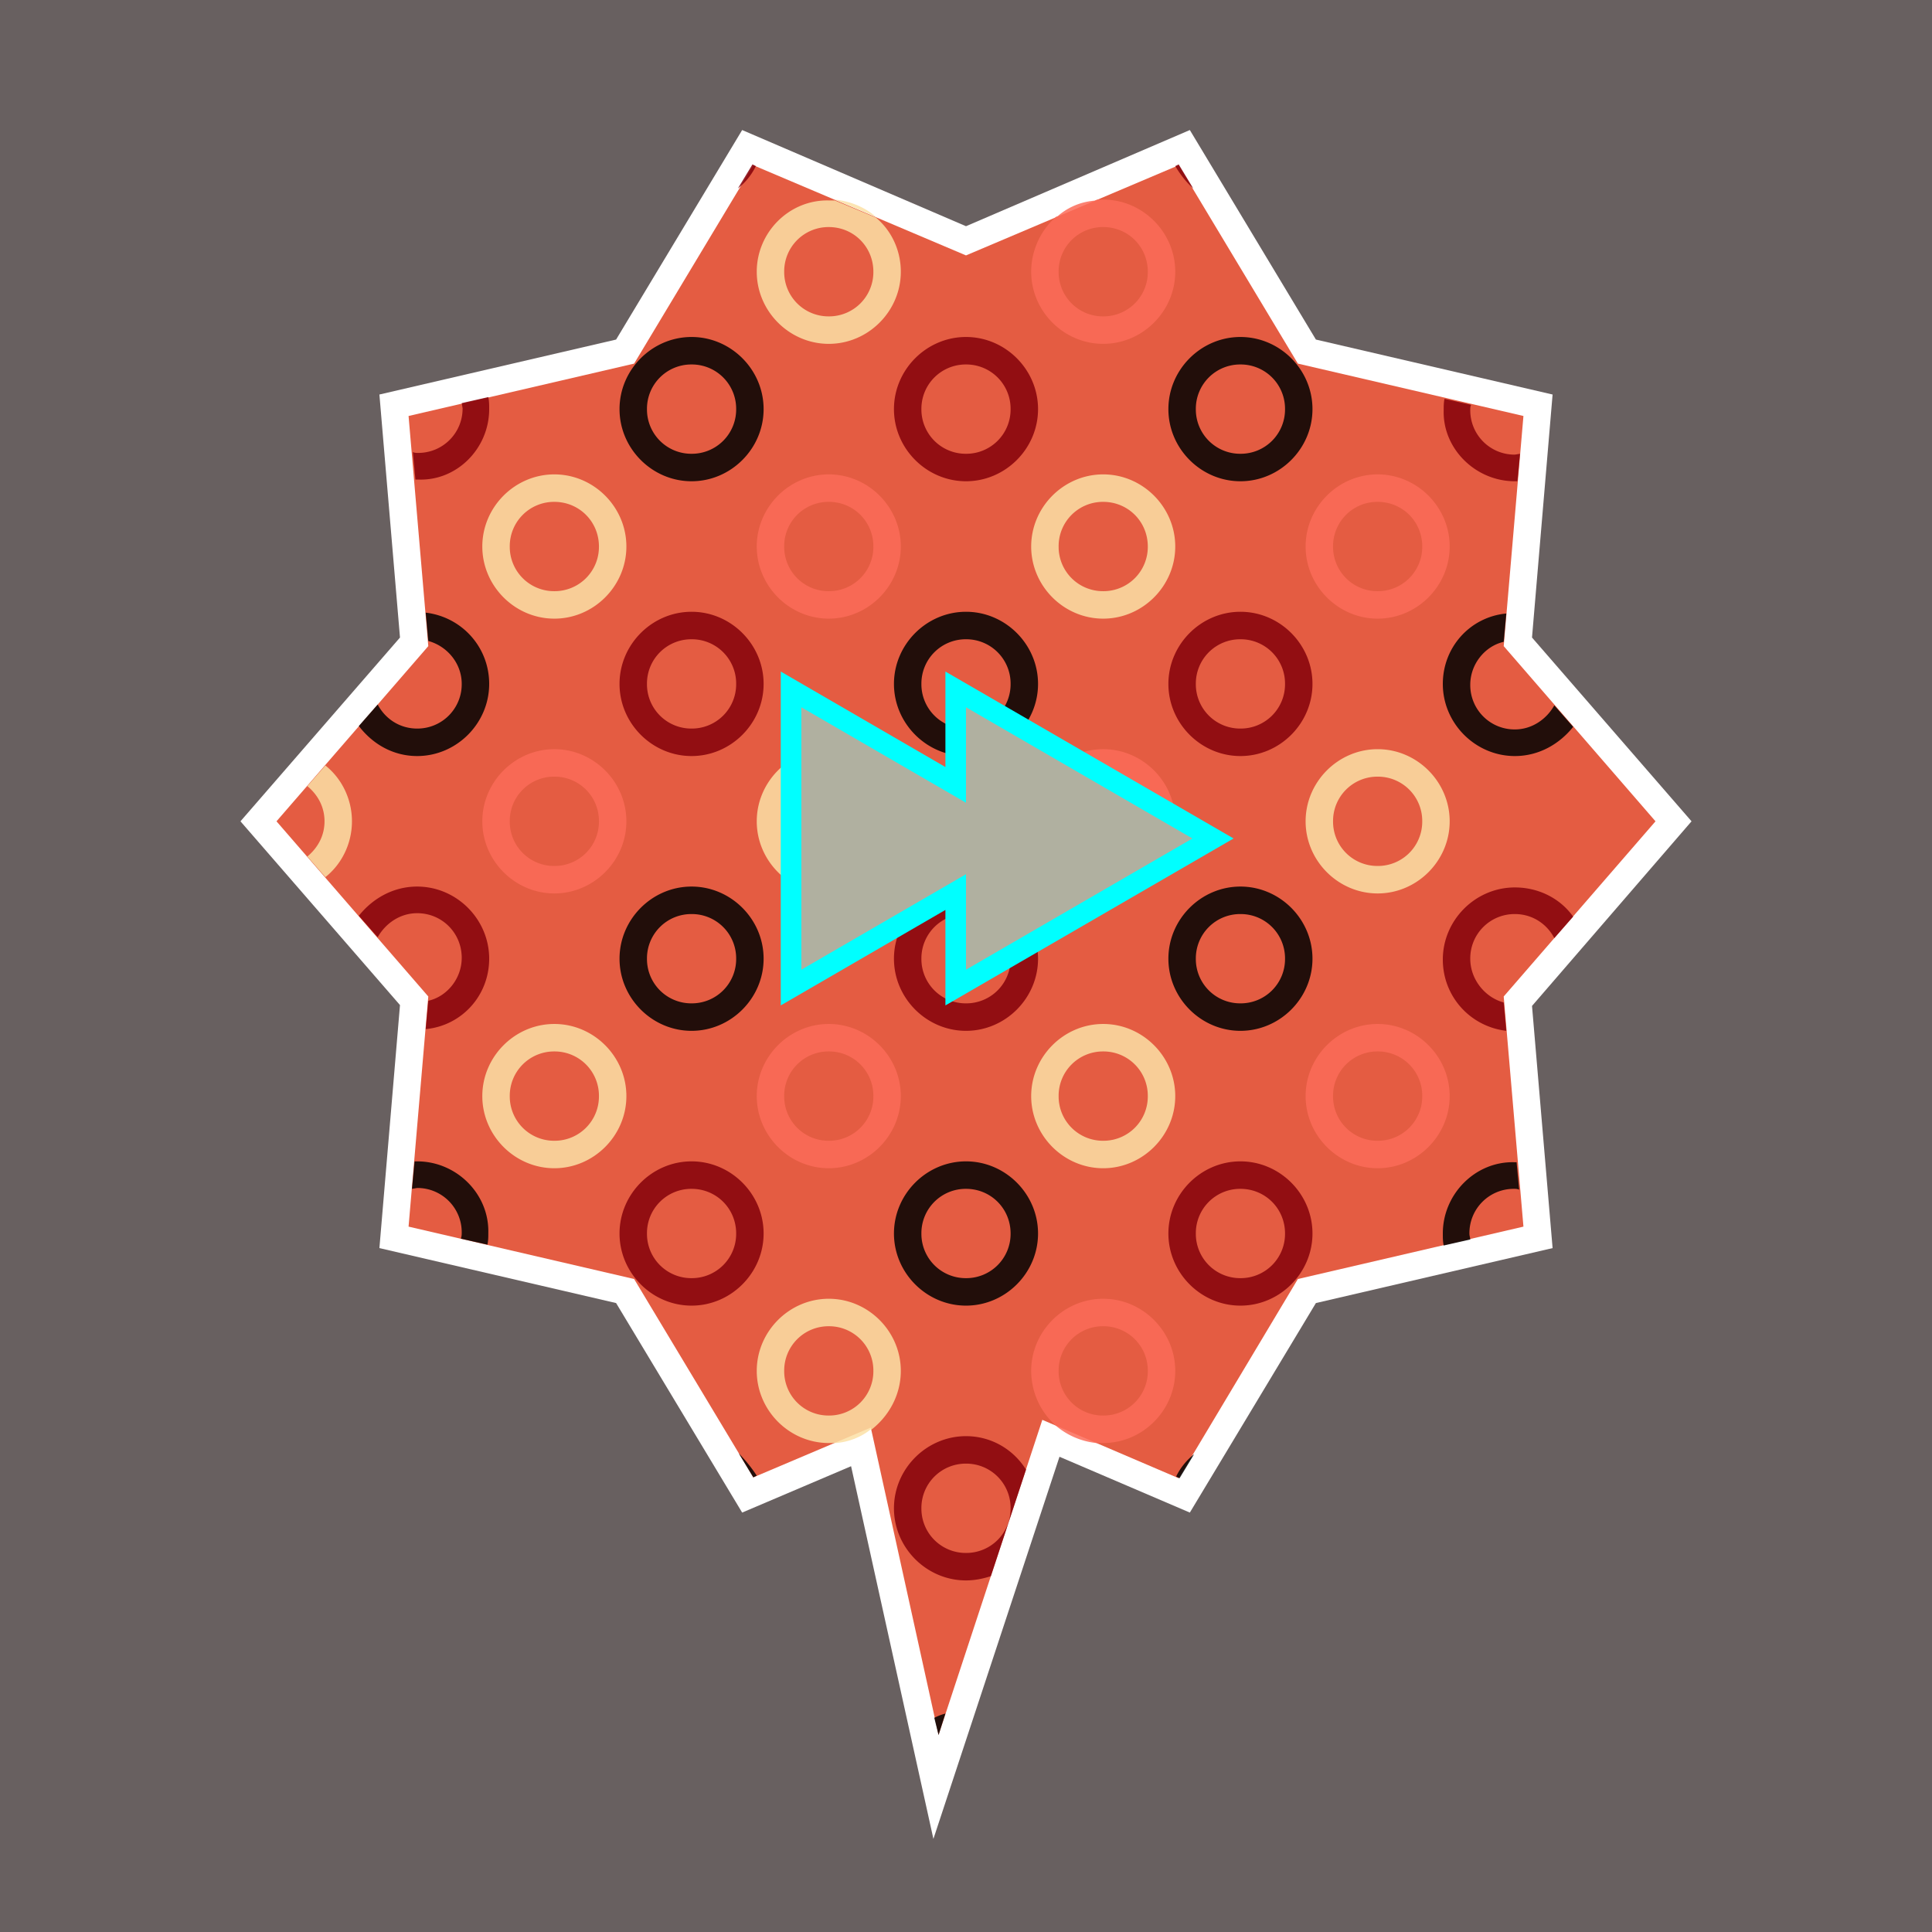 <svg viewBox="0 0 176 176" xmlns="http://www.w3.org/2000/svg" fill-rule="evenodd" clip-rule="evenodd" stroke-linejoin="round" stroke-miterlimit="2"><path fill="#686060" fill-rule="nonzero" d="M0 0h176v176H0z"/><path d="M154.094 74.819l-14.532-16.741 1.875-22.138-21.562-5.007-11.484-19.087L88 20.607l-20.391-8.761-11.484 19.087-21.562 5.007 1.875 22.138-14.532 16.741L36.438 91.56l-1.875 22.138 21.562 5.007 11.484 19.087 9.922-4.224 7.5 33.951 11.485-34.812 11.875 5.085 11.484-19.087 21.562-5.007-1.875-22.06 14.532-16.819z" fill="#fff" fill-rule="nonzero"/><path d="M150.812 74.819l-13.828-15.958 1.797-20.966-20.547-4.771-10.859-18.071L88 23.267l-19.375-8.214-10.859 18.071-20.547 4.771 1.797 20.966-13.828 15.958 13.828 15.958-1.797 20.965 20.547 4.772 10.859 18.071 10.703-4.537 6.172 28.005 9.453-28.709 12.422 5.319 10.859-18.149 20.547-4.772-1.797-20.965 13.828-15.958z" fill="#df4021" fill-rule="nonzero" opacity=".85"/><path d="M68.859 15.131l-.312-.156-1.328 2.19a5.882 5.882 0 001.64-2.034zm39.844 2.034l-1.328-2.19-.313.156c.469.783 1.016 1.487 1.641 2.034zM44.563 37.27c0-.391 0-.704-.079-1.096l-2.422.548.079.469a4.037 4.037 0 01-4.063 4.068c-.156 0-.312 0-.469-.078l.235 2.503h.234c3.516.157 6.485-2.816 6.485-6.414zM88 43.841c3.594 0 6.563-2.973 6.563-6.571 0-3.599-2.969-6.571-6.563-6.571s-6.563 2.972-6.563 6.571c0 3.598 2.969 6.571 6.563 6.571zm0-10.639a4.037 4.037 0 014.063 4.068A4.038 4.038 0 0188 41.338a4.038 4.038 0 01-4.063-4.068A4.037 4.037 0 0188 33.202zm50 10.639h.234l.235-2.503-.469.078a4.037 4.037 0 01-4.063-4.068c0-.157 0-.313.079-.469l-2.422-.548c-.078.313-.078.704-.078 1.095-.079 3.442 2.89 6.415 6.484 6.415zM69.563 62.303c0-3.599-2.969-6.572-6.563-6.572s-6.563 2.973-6.563 6.572c0 3.598 2.969 6.571 6.563 6.571s6.563-2.973 6.563-6.571zm-10.626 0A4.037 4.037 0 0163 58.235a4.037 4.037 0 014.063 4.068A4.037 4.037 0 0163 66.37a4.037 4.037 0 01-4.063-4.067zM113 68.874c3.594 0 6.563-2.973 6.563-6.571 0-3.599-2.969-6.572-6.563-6.572s-6.563 2.973-6.563 6.572c0 3.598 2.969 6.571 6.563 6.571zm0-10.639a4.037 4.037 0 014.063 4.068A4.037 4.037 0 01113 66.37a4.037 4.037 0 01-4.063-4.067A4.037 4.037 0 01113 58.235zm-68.437 29.1c0-3.598-2.969-6.571-6.563-6.571-2.188 0-4.063 1.095-5.312 2.66l1.718 1.956c.703-1.252 2.032-2.191 3.594-2.191 2.266 0 4.062 1.8 4.062 4.068 0 1.878-1.328 3.52-3.046 3.912l-.235 2.581c3.281-.313 5.782-3.051 5.782-6.415zM88 93.906c3.594 0 6.563-2.972 6.563-6.571 0-3.598-2.969-6.571-6.563-6.571s-6.563 2.973-6.563 6.571c0 3.599 2.969 6.571 6.563 6.571zm0-10.638a4.037 4.037 0 014.063 4.067A4.037 4.037 0 0188 91.403a4.037 4.037 0 01-4.063-4.068A4.037 4.037 0 0188 83.268zm45.937 4.067A4.037 4.037 0 01138 83.268c1.562 0 2.891.86 3.594 2.19l1.718-1.956c-1.171-1.643-3.124-2.659-5.312-2.659-3.594 0-6.563 2.972-6.563 6.571 0 3.363 2.5 6.101 5.782 6.492l-.235-2.581c-1.718-.469-3.047-2.112-3.047-3.99zM63 105.797c-3.594 0-6.563 2.973-6.563 6.571 0 3.599 2.969 6.571 6.563 6.571s6.563-2.972 6.563-6.571c0-3.598-2.969-6.571-6.563-6.571zm0 10.639a4.037 4.037 0 01-4.063-4.068A4.038 4.038 0 0163 108.3c2.266 0 4.063 1.8 4.063 4.068A4.037 4.037 0 0163 116.436zm50-10.639c-3.594 0-6.563 2.973-6.563 6.571 0 3.599 2.969 6.571 6.563 6.571s6.563-2.972 6.563-6.571c0-3.598-2.969-6.571-6.563-6.571zm0 10.639a4.037 4.037 0 01-4.063-4.068A4.038 4.038 0 01113 108.3c2.266 0 4.063 1.8 4.063 4.068a4.037 4.037 0 01-4.063 4.068zM88 130.83c-3.594 0-6.563 2.973-6.563 6.571s2.969 6.571 6.563 6.571c.781 0 1.562-.156 2.266-.391l3.203-9.7c-1.172-1.878-3.203-3.051-5.469-3.051zm0 10.639a4.037 4.037 0 01-4.063-4.068A4.037 4.037 0 0188 133.333a4.037 4.037 0 014.063 4.068A4.037 4.037 0 0188 141.469z" fill="#84010a" fill-rule="nonzero" opacity=".85"/><path d="M76.047 18.182l3.75 1.565c-1.016-.861-2.266-1.408-3.75-1.565zm-7.109 6.571c0 3.599 2.968 6.571 6.562 6.571 3.594 0 6.562-2.972 6.562-6.571 0-1.955-.859-3.755-2.265-4.928l-3.75-1.565H75.5c-3.594-.078-6.562 2.895-6.562 6.493zm10.624 0a4.037 4.037 0 01-4.062 4.068 4.037 4.037 0 01-4.062-4.068 4.037 4.037 0 014.062-4.068c2.266 0 4.062 1.8 4.062 4.068zM50.5 56.357c3.594 0 6.562-2.972 6.562-6.571 0-3.598-2.968-6.571-6.562-6.571-3.594 0-6.563 2.973-6.563 6.571 0 3.599 2.969 6.571 6.563 6.571zm0-10.639c2.266 0 4.062 1.8 4.062 4.068a4.037 4.037 0 01-4.062 4.068 4.037 4.037 0 01-4.062-4.068 4.037 4.037 0 014.062-4.068zm50 10.639c3.594 0 6.562-2.972 6.562-6.571 0-3.598-2.968-6.571-6.562-6.571-3.594 0-6.562 2.973-6.562 6.571 0 3.599 2.968 6.571 6.562 6.571zm0-10.639c2.266 0 4.062 1.8 4.062 4.068a4.037 4.037 0 01-4.062 4.068 4.037 4.037 0 01-4.062-4.068 4.037 4.037 0 014.062-4.068zM32.062 74.819c0-2.034-.937-3.911-2.421-5.085L28 71.612c.938.782 1.563 1.877 1.563 3.207 0 1.33-.625 2.425-1.563 3.207l1.641 1.878c1.484-1.174 2.421-3.051 2.421-5.085zM75.5 81.39c3.594 0 6.562-2.973 6.562-6.571s-2.968-6.571-6.562-6.571c-3.594 0-6.562 2.973-6.562 6.571s2.968 6.571 6.562 6.571zm0-10.639a4.037 4.037 0 014.062 4.068 4.037 4.037 0 01-4.062 4.068 4.037 4.037 0 01-4.062-4.068 4.037 4.037 0 014.062-4.068zm50-2.503c-3.594 0-6.562 2.973-6.562 6.571s2.968 6.571 6.562 6.571c3.594 0 6.562-2.973 6.562-6.571s-2.968-6.571-6.562-6.571zm0 10.639a4.037 4.037 0 01-4.062-4.068 4.037 4.037 0 014.062-4.068 4.037 4.037 0 014.062 4.068 4.037 4.037 0 01-4.062 4.068zm-75 14.394c-3.594 0-6.563 2.972-6.563 6.571 0 3.598 2.969 6.571 6.563 6.571s6.562-2.973 6.562-6.571c0-3.599-2.968-6.571-6.562-6.571zm0 10.639a4.037 4.037 0 01-4.062-4.068 4.037 4.037 0 014.062-4.068 4.037 4.037 0 014.062 4.068 4.037 4.037 0 01-4.062 4.068zm50-10.639c-3.594 0-6.562 2.972-6.562 6.571 0 3.598 2.968 6.571 6.562 6.571 3.594 0 6.562-2.973 6.562-6.571 0-3.599-2.968-6.571-6.562-6.571zm0 10.639a4.037 4.037 0 01-4.062-4.068 4.037 4.037 0 014.062-4.068 4.037 4.037 0 014.062 4.068 4.037 4.037 0 01-4.062 4.068zm-24.375 27.536c1.172-.078 2.344-.548 3.203-1.252v-.156l-3.203 1.408zm5.937-6.571c0-3.599-2.968-6.571-6.562-6.571-3.594 0-6.562 2.972-6.562 6.571 0 3.598 2.968 6.571 6.562 6.571h.625l3.203-1.33v.156c1.641-1.251 2.734-3.207 2.734-5.397zm-6.562 4.067a4.036 4.036 0 01-4.062-4.067 4.037 4.037 0 014.062-4.068 4.037 4.037 0 014.062 4.068 4.036 4.036 0 01-4.062 4.067z" fill="#fbe1a6" fill-rule="nonzero" opacity=".85"/><path d="M63 43.841c3.594 0 6.563-2.973 6.563-6.571 0-3.599-2.969-6.571-6.563-6.571s-6.563 2.972-6.563 6.571c0 3.598 2.969 6.571 6.563 6.571zm0-10.639a4.037 4.037 0 014.063 4.068A4.038 4.038 0 0163 41.338a4.038 4.038 0 01-4.063-4.068A4.037 4.037 0 0163 33.202zm50 10.639c3.594 0 6.563-2.973 6.563-6.571 0-3.599-2.969-6.571-6.563-6.571s-6.563 2.972-6.563 6.571c0 3.598 2.969 6.571 6.563 6.571zm0-10.639a4.037 4.037 0 014.063 4.068A4.038 4.038 0 01113 41.338a4.038 4.038 0 01-4.063-4.068A4.037 4.037 0 01113 33.202zM38 68.874c3.594 0 6.563-2.973 6.563-6.571 0-3.364-2.501-6.102-5.782-6.493l.235 2.581c1.718.47 3.046 2.034 3.046 3.912A4.036 4.036 0 0138 66.37c-1.562 0-2.891-.86-3.594-2.19l-1.718 1.956c1.249 1.642 3.124 2.738 5.312 2.738zm50 0c3.594 0 6.563-2.973 6.563-6.571 0-3.599-2.969-6.572-6.563-6.572s-6.563 2.973-6.563 6.572c0 3.598 2.969 6.571 6.563 6.571zm0-10.639a4.037 4.037 0 014.063 4.068A4.037 4.037 0 0188 66.37a4.037 4.037 0 01-4.063-4.067A4.037 4.037 0 0188 58.235zm43.437 4.068c0 3.598 2.969 6.571 6.563 6.571 2.188 0 4.063-1.096 5.312-2.66l-1.718-1.956c-.703 1.252-2.032 2.191-3.594 2.191a4.038 4.038 0 01-4.063-4.068c0-1.878 1.329-3.52 3.047-3.912l.235-2.581c-3.282.313-5.782 3.051-5.782 6.415zM63 93.906c3.594 0 6.563-2.972 6.563-6.571 0-3.598-2.969-6.571-6.563-6.571s-6.563 2.973-6.563 6.571c0 3.599 2.969 6.571 6.563 6.571zm0-10.638a4.037 4.037 0 014.063 4.067A4.037 4.037 0 0163 91.403a4.037 4.037 0 01-4.063-4.068A4.037 4.037 0 0163 83.268zm50 10.638c3.594 0 6.563-2.972 6.563-6.571 0-3.598-2.969-6.571-6.563-6.571s-6.563 2.973-6.563 6.571c0 3.599 2.969 6.571 6.563 6.571zm0-10.638a4.037 4.037 0 014.063 4.067A4.037 4.037 0 01113 91.403a4.037 4.037 0 01-4.063-4.068A4.037 4.037 0 01113 83.268zm-75 22.529h-.234l-.235 2.503.469-.078a4.037 4.037 0 014.062 4.068c0 .156 0 .313-.078.548l2.422.547c.078-.391.078-.704.078-1.095.079-3.52-2.89-6.493-6.484-6.493zm50 0c-3.594 0-6.563 2.973-6.563 6.571 0 3.599 2.969 6.571 6.563 6.571s6.563-2.972 6.563-6.571c0-3.598-2.969-6.571-6.563-6.571zm0 10.639a4.037 4.037 0 01-4.063-4.068A4.038 4.038 0 0188 108.3c2.266 0 4.063 1.8 4.063 4.068A4.037 4.037 0 0188 116.436zm43.437-4.068c0 .391 0 .704.079 1.095l2.421-.547c0-.157-.078-.313-.078-.548a4.038 4.038 0 014.063-4.068c.156 0 .312 0 .469.079l-.235-2.504h-.234c-3.516-.078-6.485 2.895-6.485 6.493zm-64.14 20.027l1.328 2.19.313-.157a13.336 13.336 0 00-1.641-2.033zm39.844 2.112l.312.156 1.328-2.19a5.882 5.882 0 00-1.64 2.034zM85.5 158.053l.625-1.955a5.37 5.37 0 00-1.016.391l.391 1.564z" fill-rule="nonzero" opacity=".85"/><path d="M96.203 19.825l3.75-1.565c-1.484.079-2.734.626-3.75 1.565zm-2.265 4.928c0 3.599 2.968 6.571 6.562 6.571 3.594 0 6.562-2.972 6.562-6.571 0-3.598-2.968-6.571-6.562-6.571h-.547l-3.75 1.565a6.7 6.7 0 00-2.265 5.006zm6.562-4.068c2.266 0 4.062 1.8 4.062 4.068a4.037 4.037 0 01-4.062 4.068 4.037 4.037 0 01-4.062-4.068 4.037 4.037 0 014.062-4.068zm-25 35.672c3.594 0 6.562-2.972 6.562-6.571 0-3.598-2.968-6.571-6.562-6.571-3.594 0-6.562 2.973-6.562 6.571 0 3.599 2.968 6.571 6.562 6.571zm0-10.639c2.266 0 4.062 1.8 4.062 4.068a4.037 4.037 0 01-4.062 4.068 4.037 4.037 0 01-4.062-4.068 4.037 4.037 0 014.062-4.068zm50 10.639c3.594 0 6.562-2.972 6.562-6.571 0-3.598-2.968-6.571-6.562-6.571-3.594 0-6.562 2.973-6.562 6.571 0 3.599 2.968 6.571 6.562 6.571zm0-10.639c2.266 0 4.062 1.8 4.062 4.068a4.037 4.037 0 01-4.062 4.068 4.037 4.037 0 01-4.062-4.068 4.037 4.037 0 014.062-4.068zm-75 35.672c3.594 0 6.562-2.973 6.562-6.571s-2.968-6.571-6.562-6.571c-3.594 0-6.563 2.973-6.563 6.571s2.969 6.571 6.563 6.571zm0-10.639a4.037 4.037 0 014.062 4.068 4.037 4.037 0 01-4.062 4.068 4.037 4.037 0 01-4.062-4.068 4.037 4.037 0 014.062-4.068zm50 10.639c3.594 0 6.562-2.973 6.562-6.571s-2.968-6.571-6.562-6.571c-3.594 0-6.562 2.973-6.562 6.571s2.968 6.571 6.562 6.571zm0-10.639a4.037 4.037 0 014.062 4.068 4.037 4.037 0 01-4.062 4.068 4.037 4.037 0 01-4.062-4.068 4.037 4.037 0 014.062-4.068zm-25 22.53c-3.594 0-6.562 2.972-6.562 6.571 0 3.598 2.968 6.571 6.562 6.571 3.594 0 6.562-2.973 6.562-6.571 0-3.599-2.968-6.571-6.562-6.571zm0 10.639a4.037 4.037 0 01-4.062-4.068 4.037 4.037 0 014.062-4.068 4.037 4.037 0 014.062 4.068 4.037 4.037 0 01-4.062 4.068zm50-10.639c-3.594 0-6.562 2.972-6.562 6.571 0 3.598 2.968 6.571 6.562 6.571 3.594 0 6.562-2.973 6.562-6.571 0-3.599-2.968-6.571-6.562-6.571zm0 10.639a4.037 4.037 0 01-4.062-4.068 4.037 4.037 0 014.062-4.068 4.037 4.037 0 014.062 4.068 4.037 4.037 0 01-4.062 4.068zm-25.625 27.536l-3.672-1.565a6.783 6.783 0 003.672 1.565zm7.187-6.571c0-3.599-2.968-6.571-6.562-6.571-3.594 0-6.562 2.972-6.562 6.571a6.7 6.7 0 002.265 5.006l3.672 1.565h.625c3.594 0 6.562-2.973 6.562-6.571zm-10.624 0a4.037 4.037 0 014.062-4.068 4.037 4.037 0 014.062 4.068 4.036 4.036 0 01-4.062 4.067 4.036 4.036 0 01-4.062-4.067z" fill="#fb6b58" fill-rule="nonzero" opacity=".85"/><path d="M112.375 76.383l-26.25-15.207v8.699l-15-8.699v30.415l15-8.699v8.699l26.25-15.208z" fill="#0ff" fill-rule="nonzero"/><path d="M108.625 76.383L88 64.43v8.699L73 64.43v23.907l15-8.699v8.699l20.625-11.954z" fill="#b0b0a0" fill-rule="nonzero"/></svg>